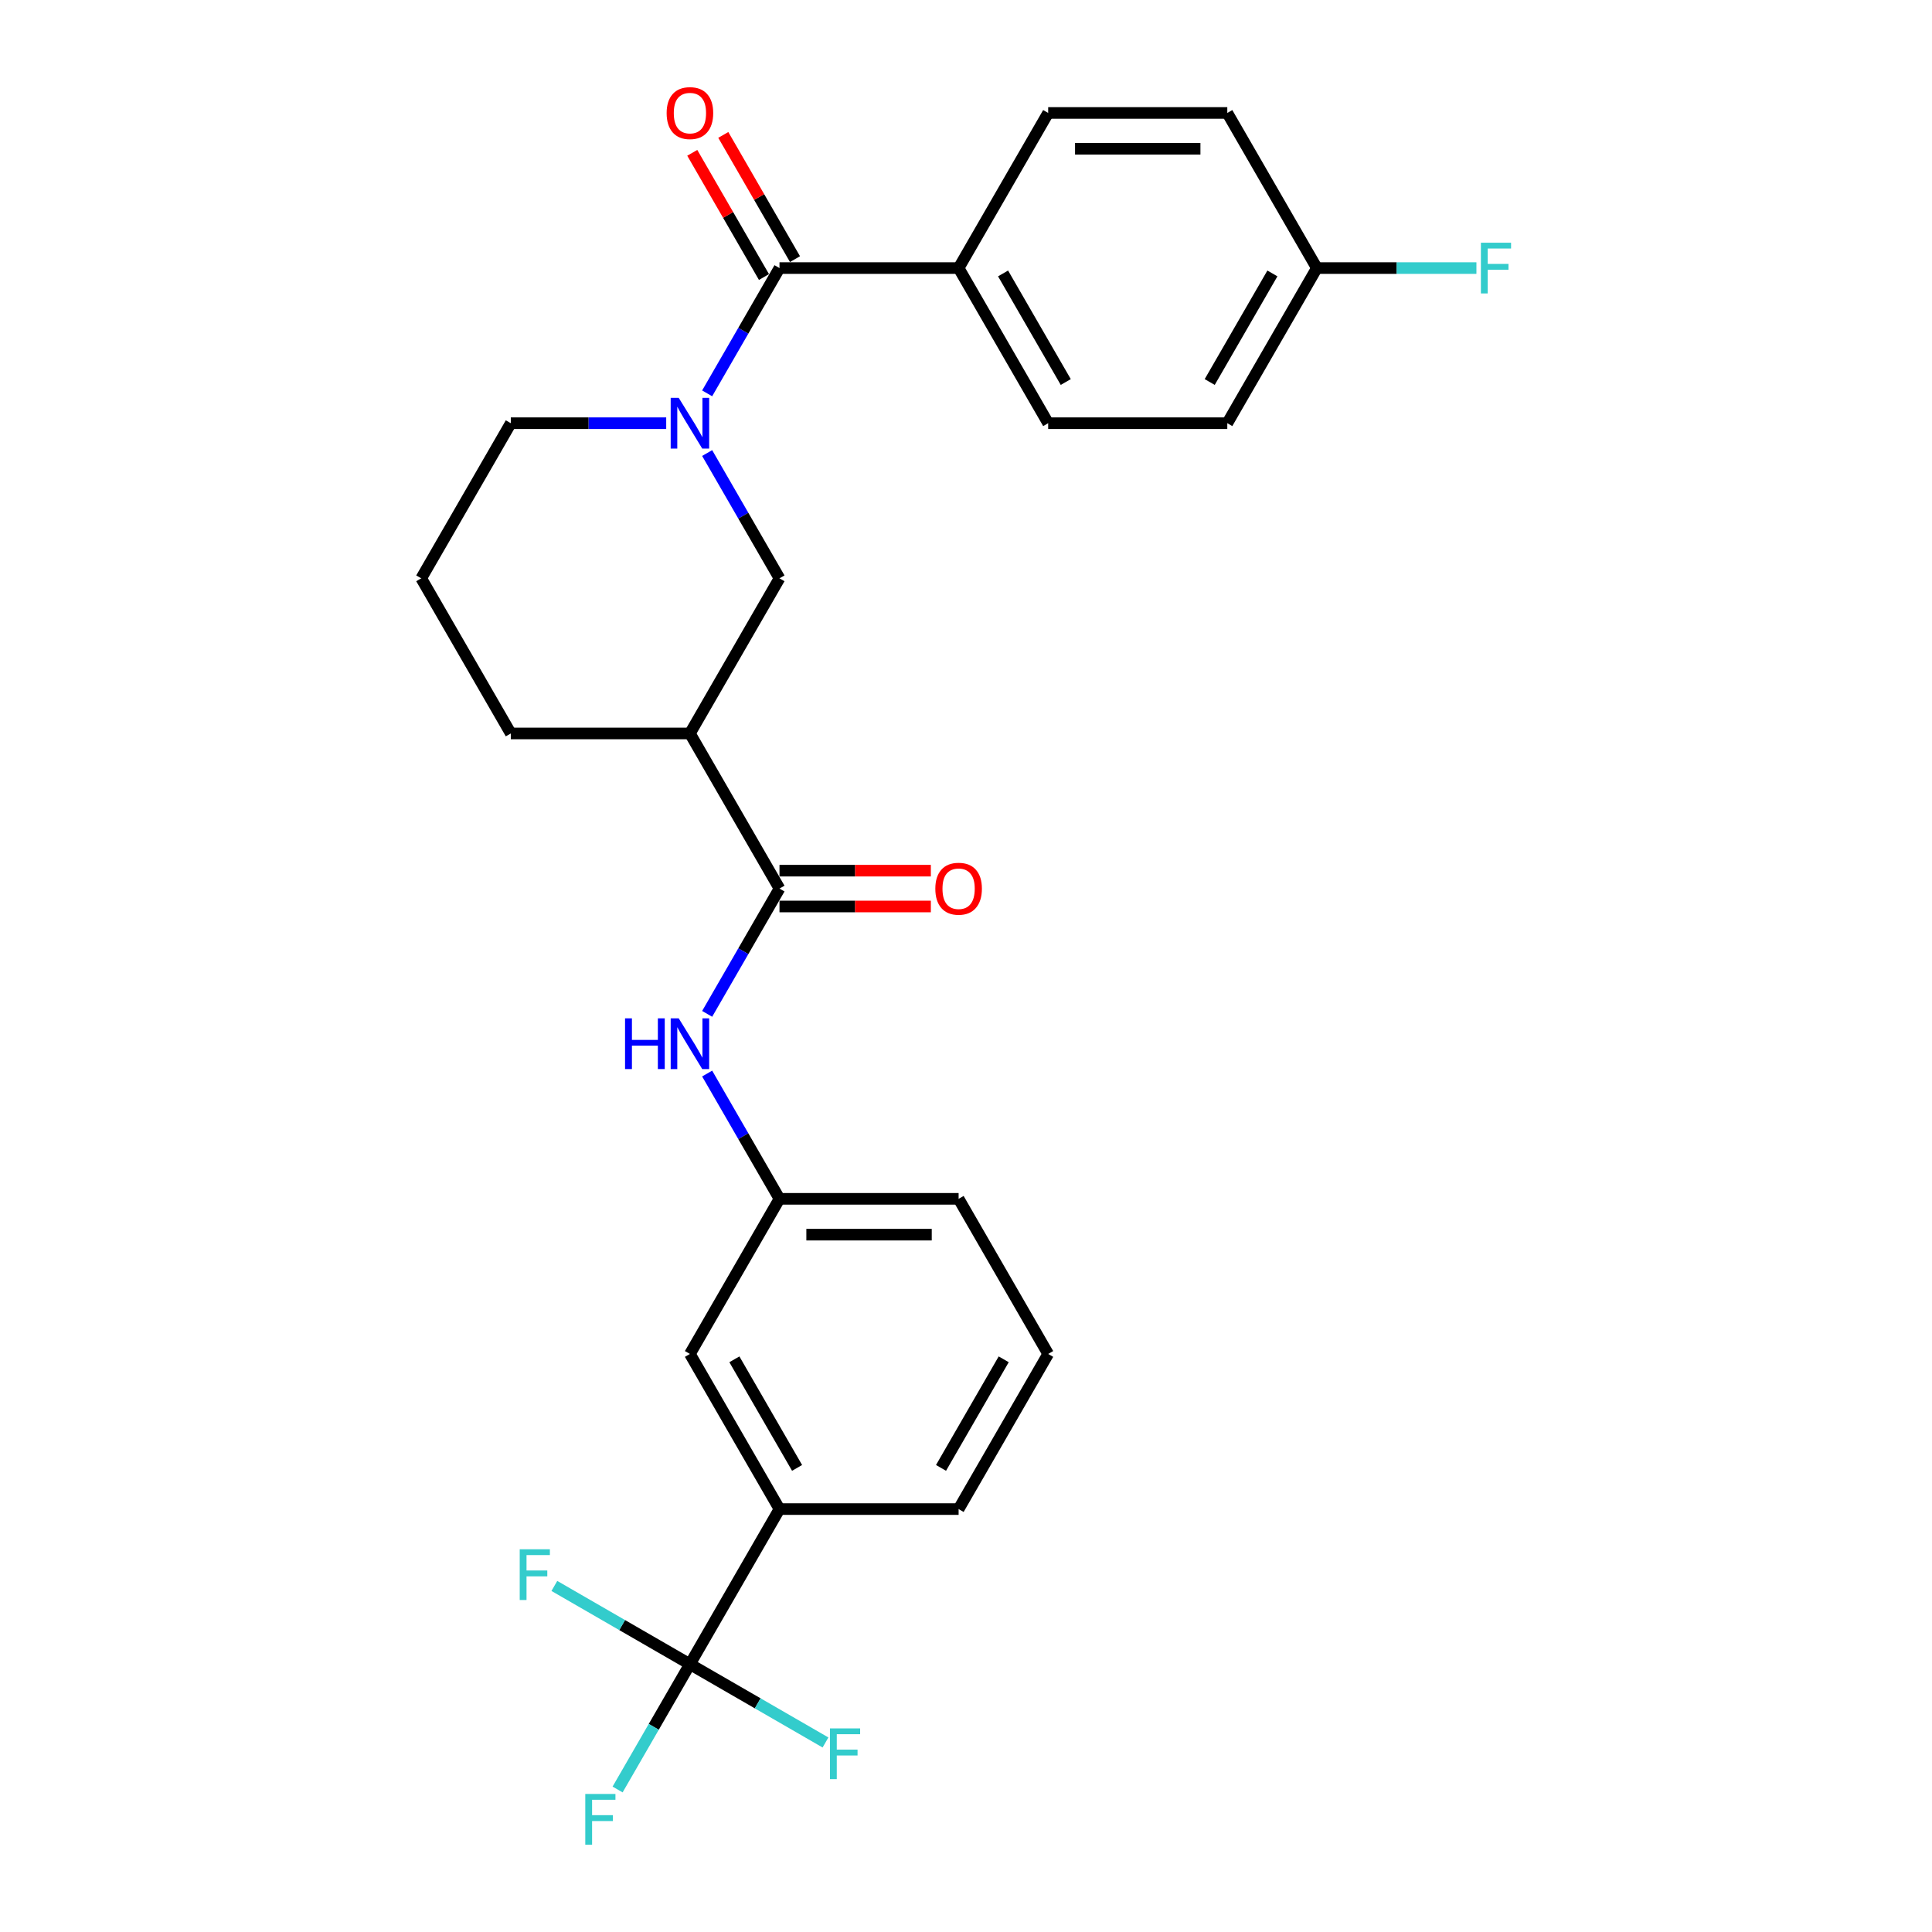 <?xml version='1.0' encoding='iso-8859-1'?>
<svg version='1.1' baseProfile='full'
              xmlns='http://www.w3.org/2000/svg'
                      xmlns:rdkit='http://www.rdkit.org/xml'
                      xmlns:xlink='http://www.w3.org/1999/xlink'
                  xml:space='preserve'
width='1000px' height='1000px' viewBox='0 0 1000 1000'>
<!-- END OF HEADER -->
<rect style='opacity:1.0;fill:#FFFFFF;stroke:none' width='1000' height='1000' x='0' y='0'> </rect>
<path class='bond-0' d='M 366.022,203.602 L 384.742,171.179' style='fill:none;fill-rule:evenodd;stroke:#0000FF;stroke-width:6px;stroke-linecap:butt;stroke-linejoin:miter;stroke-opacity:1' />
<path class='bond-0' d='M 384.742,171.179 L 403.462,138.755' style='fill:none;fill-rule:evenodd;stroke:#000000;stroke-width:6px;stroke-linecap:butt;stroke-linejoin:miter;stroke-opacity:1' />
<path class='bond-4' d='M 366.022,234.494 L 384.742,266.917' style='fill:none;fill-rule:evenodd;stroke:#0000FF;stroke-width:6px;stroke-linecap:butt;stroke-linejoin:miter;stroke-opacity:1' />
<path class='bond-4' d='M 384.742,266.917 L 403.462,299.341' style='fill:none;fill-rule:evenodd;stroke:#000000;stroke-width:6px;stroke-linecap:butt;stroke-linejoin:miter;stroke-opacity:1' />
<path class='bond-17' d='M 344.829,219.048 L 304.61,219.048' style='fill:none;fill-rule:evenodd;stroke:#0000FF;stroke-width:6px;stroke-linecap:butt;stroke-linejoin:miter;stroke-opacity:1' />
<path class='bond-17' d='M 304.61,219.048 L 264.39,219.048' style='fill:none;fill-rule:evenodd;stroke:#000000;stroke-width:6px;stroke-linecap:butt;stroke-linejoin:miter;stroke-opacity:1' />
<path class='bond-7' d='M 403.462,138.755 L 496.176,138.755' style='fill:none;fill-rule:evenodd;stroke:#000000;stroke-width:6px;stroke-linecap:butt;stroke-linejoin:miter;stroke-opacity:1' />
<path class='bond-8' d='M 411.491,134.12 L 392.932,101.974' style='fill:none;fill-rule:evenodd;stroke:#000000;stroke-width:6px;stroke-linecap:butt;stroke-linejoin:miter;stroke-opacity:1' />
<path class='bond-8' d='M 392.932,101.974 L 374.373,69.829' style='fill:none;fill-rule:evenodd;stroke:#FF0000;stroke-width:6px;stroke-linecap:butt;stroke-linejoin:miter;stroke-opacity:1' />
<path class='bond-8' d='M 395.432,143.391 L 376.873,111.246' style='fill:none;fill-rule:evenodd;stroke:#000000;stroke-width:6px;stroke-linecap:butt;stroke-linejoin:miter;stroke-opacity:1' />
<path class='bond-8' d='M 376.873,111.246 L 358.314,79.101' style='fill:none;fill-rule:evenodd;stroke:#FF0000;stroke-width:6px;stroke-linecap:butt;stroke-linejoin:miter;stroke-opacity:1' />
<path class='bond-1' d='M 357.105,861.39 L 403.462,781.097' style='fill:none;fill-rule:evenodd;stroke:#000000;stroke-width:6px;stroke-linecap:butt;stroke-linejoin:miter;stroke-opacity:1' />
<path class='bond-12' d='M 357.105,861.39 L 338.385,893.813' style='fill:none;fill-rule:evenodd;stroke:#000000;stroke-width:6px;stroke-linecap:butt;stroke-linejoin:miter;stroke-opacity:1' />
<path class='bond-12' d='M 338.385,893.813 L 319.665,926.237' style='fill:none;fill-rule:evenodd;stroke:#33CCCC;stroke-width:6px;stroke-linecap:butt;stroke-linejoin:miter;stroke-opacity:1' />
<path class='bond-13' d='M 357.105,861.39 L 322.02,841.134' style='fill:none;fill-rule:evenodd;stroke:#000000;stroke-width:6px;stroke-linecap:butt;stroke-linejoin:miter;stroke-opacity:1' />
<path class='bond-13' d='M 322.02,841.134 L 286.936,820.878' style='fill:none;fill-rule:evenodd;stroke:#33CCCC;stroke-width:6px;stroke-linecap:butt;stroke-linejoin:miter;stroke-opacity:1' />
<path class='bond-14' d='M 357.105,861.39 L 392.189,881.646' style='fill:none;fill-rule:evenodd;stroke:#000000;stroke-width:6px;stroke-linecap:butt;stroke-linejoin:miter;stroke-opacity:1' />
<path class='bond-14' d='M 392.189,881.646 L 427.273,901.902' style='fill:none;fill-rule:evenodd;stroke:#33CCCC;stroke-width:6px;stroke-linecap:butt;stroke-linejoin:miter;stroke-opacity:1' />
<path class='bond-2' d='M 403.462,459.926 L 357.105,379.634' style='fill:none;fill-rule:evenodd;stroke:#000000;stroke-width:6px;stroke-linecap:butt;stroke-linejoin:miter;stroke-opacity:1' />
<path class='bond-5' d='M 403.462,459.926 L 384.742,492.35' style='fill:none;fill-rule:evenodd;stroke:#000000;stroke-width:6px;stroke-linecap:butt;stroke-linejoin:miter;stroke-opacity:1' />
<path class='bond-5' d='M 384.742,492.35 L 366.022,524.773' style='fill:none;fill-rule:evenodd;stroke:#0000FF;stroke-width:6px;stroke-linecap:butt;stroke-linejoin:miter;stroke-opacity:1' />
<path class='bond-11' d='M 403.462,469.198 L 442.633,469.198' style='fill:none;fill-rule:evenodd;stroke:#000000;stroke-width:6px;stroke-linecap:butt;stroke-linejoin:miter;stroke-opacity:1' />
<path class='bond-11' d='M 442.633,469.198 L 481.805,469.198' style='fill:none;fill-rule:evenodd;stroke:#FF0000;stroke-width:6px;stroke-linecap:butt;stroke-linejoin:miter;stroke-opacity:1' />
<path class='bond-11' d='M 403.462,450.655 L 442.633,450.655' style='fill:none;fill-rule:evenodd;stroke:#000000;stroke-width:6px;stroke-linecap:butt;stroke-linejoin:miter;stroke-opacity:1' />
<path class='bond-11' d='M 442.633,450.655 L 481.805,450.655' style='fill:none;fill-rule:evenodd;stroke:#FF0000;stroke-width:6px;stroke-linecap:butt;stroke-linejoin:miter;stroke-opacity:1' />
<path class='bond-3' d='M 357.105,379.634 L 403.462,299.341' style='fill:none;fill-rule:evenodd;stroke:#000000;stroke-width:6px;stroke-linecap:butt;stroke-linejoin:miter;stroke-opacity:1' />
<path class='bond-27' d='M 357.105,379.634 L 264.39,379.634' style='fill:none;fill-rule:evenodd;stroke:#000000;stroke-width:6px;stroke-linecap:butt;stroke-linejoin:miter;stroke-opacity:1' />
<path class='bond-9' d='M 366.022,555.665 L 384.742,588.089' style='fill:none;fill-rule:evenodd;stroke:#0000FF;stroke-width:6px;stroke-linecap:butt;stroke-linejoin:miter;stroke-opacity:1' />
<path class='bond-9' d='M 384.742,588.089 L 403.462,620.512' style='fill:none;fill-rule:evenodd;stroke:#000000;stroke-width:6px;stroke-linecap:butt;stroke-linejoin:miter;stroke-opacity:1' />
<path class='bond-6' d='M 403.462,781.097 L 357.105,700.805' style='fill:none;fill-rule:evenodd;stroke:#000000;stroke-width:6px;stroke-linecap:butt;stroke-linejoin:miter;stroke-opacity:1' />
<path class='bond-6' d='M 412.567,759.782 L 380.117,703.577' style='fill:none;fill-rule:evenodd;stroke:#000000;stroke-width:6px;stroke-linecap:butt;stroke-linejoin:miter;stroke-opacity:1' />
<path class='bond-29' d='M 403.462,781.097 L 496.176,781.097' style='fill:none;fill-rule:evenodd;stroke:#000000;stroke-width:6px;stroke-linecap:butt;stroke-linejoin:miter;stroke-opacity:1' />
<path class='bond-15' d='M 496.176,138.755 L 542.533,219.048' style='fill:none;fill-rule:evenodd;stroke:#000000;stroke-width:6px;stroke-linecap:butt;stroke-linejoin:miter;stroke-opacity:1' />
<path class='bond-15' d='M 519.188,141.528 L 551.638,197.733' style='fill:none;fill-rule:evenodd;stroke:#000000;stroke-width:6px;stroke-linecap:butt;stroke-linejoin:miter;stroke-opacity:1' />
<path class='bond-16' d='M 496.176,138.755 L 542.533,58.462' style='fill:none;fill-rule:evenodd;stroke:#000000;stroke-width:6px;stroke-linecap:butt;stroke-linejoin:miter;stroke-opacity:1' />
<path class='bond-10' d='M 403.462,620.512 L 357.105,700.805' style='fill:none;fill-rule:evenodd;stroke:#000000;stroke-width:6px;stroke-linecap:butt;stroke-linejoin:miter;stroke-opacity:1' />
<path class='bond-26' d='M 403.462,620.512 L 496.176,620.512' style='fill:none;fill-rule:evenodd;stroke:#000000;stroke-width:6px;stroke-linecap:butt;stroke-linejoin:miter;stroke-opacity:1' />
<path class='bond-26' d='M 417.369,639.055 L 482.269,639.055' style='fill:none;fill-rule:evenodd;stroke:#000000;stroke-width:6px;stroke-linecap:butt;stroke-linejoin:miter;stroke-opacity:1' />
<path class='bond-20' d='M 542.533,219.048 L 635.247,219.048' style='fill:none;fill-rule:evenodd;stroke:#000000;stroke-width:6px;stroke-linecap:butt;stroke-linejoin:miter;stroke-opacity:1' />
<path class='bond-19' d='M 542.533,58.462 L 635.247,58.462' style='fill:none;fill-rule:evenodd;stroke:#000000;stroke-width:6px;stroke-linecap:butt;stroke-linejoin:miter;stroke-opacity:1' />
<path class='bond-19' d='M 556.44,77.005 L 621.34,77.005' style='fill:none;fill-rule:evenodd;stroke:#000000;stroke-width:6px;stroke-linecap:butt;stroke-linejoin:miter;stroke-opacity:1' />
<path class='bond-24' d='M 264.39,219.048 L 218.033,299.341' style='fill:none;fill-rule:evenodd;stroke:#000000;stroke-width:6px;stroke-linecap:butt;stroke-linejoin:miter;stroke-opacity:1' />
<path class='bond-18' d='M 681.604,138.755 L 635.247,58.462' style='fill:none;fill-rule:evenodd;stroke:#000000;stroke-width:6px;stroke-linecap:butt;stroke-linejoin:miter;stroke-opacity:1' />
<path class='bond-21' d='M 681.604,138.755 L 722.899,138.755' style='fill:none;fill-rule:evenodd;stroke:#000000;stroke-width:6px;stroke-linecap:butt;stroke-linejoin:miter;stroke-opacity:1' />
<path class='bond-21' d='M 722.899,138.755 L 764.194,138.755' style='fill:none;fill-rule:evenodd;stroke:#33CCCC;stroke-width:6px;stroke-linecap:butt;stroke-linejoin:miter;stroke-opacity:1' />
<path class='bond-28' d='M 681.604,138.755 L 635.247,219.048' style='fill:none;fill-rule:evenodd;stroke:#000000;stroke-width:6px;stroke-linecap:butt;stroke-linejoin:miter;stroke-opacity:1' />
<path class='bond-28' d='M 658.592,141.528 L 626.142,197.733' style='fill:none;fill-rule:evenodd;stroke:#000000;stroke-width:6px;stroke-linecap:butt;stroke-linejoin:miter;stroke-opacity:1' />
<path class='bond-22' d='M 264.39,379.634 L 218.033,299.341' style='fill:none;fill-rule:evenodd;stroke:#000000;stroke-width:6px;stroke-linecap:butt;stroke-linejoin:miter;stroke-opacity:1' />
<path class='bond-23' d='M 496.176,781.097 L 542.533,700.805' style='fill:none;fill-rule:evenodd;stroke:#000000;stroke-width:6px;stroke-linecap:butt;stroke-linejoin:miter;stroke-opacity:1' />
<path class='bond-23' d='M 487.071,759.782 L 519.521,703.577' style='fill:none;fill-rule:evenodd;stroke:#000000;stroke-width:6px;stroke-linecap:butt;stroke-linejoin:miter;stroke-opacity:1' />
<path class='bond-25' d='M 542.533,700.805 L 496.176,620.512' style='fill:none;fill-rule:evenodd;stroke:#000000;stroke-width:6px;stroke-linecap:butt;stroke-linejoin:miter;stroke-opacity:1' />
<path  class='atom-0' d='M 351.301 205.92
L 359.905 219.827
Q 360.758 221.199, 362.13 223.684
Q 363.502 226.168, 363.576 226.317
L 363.576 205.92
L 367.062 205.92
L 367.062 232.176
L 363.465 232.176
L 354.23 216.971
Q 353.155 215.191, 352.005 213.151
Q 350.893 211.112, 350.559 210.481
L 350.559 232.176
L 347.147 232.176
L 347.147 205.92
L 351.301 205.92
' fill='#0000FF'/>
<path  class='atom-6' d='M 323.524 527.091
L 327.084 527.091
L 327.084 538.254
L 340.509 538.254
L 340.509 527.091
L 344.069 527.091
L 344.069 553.347
L 340.509 553.347
L 340.509 541.22
L 327.084 541.22
L 327.084 553.347
L 323.524 553.347
L 323.524 527.091
' fill='#0000FF'/>
<path  class='atom-6' d='M 351.301 527.091
L 359.905 540.998
Q 360.758 542.37, 362.13 544.855
Q 363.502 547.339, 363.576 547.488
L 363.576 527.091
L 367.062 527.091
L 367.062 553.347
L 363.465 553.347
L 354.23 538.142
Q 353.155 536.362, 352.005 534.322
Q 350.893 532.283, 350.559 531.652
L 350.559 553.347
L 347.147 553.347
L 347.147 527.091
L 351.301 527.091
' fill='#0000FF'/>
<path  class='atom-9' d='M 345.052 58.537
Q 345.052 52.232, 348.167 48.709
Q 351.282 45.186, 357.105 45.186
Q 362.927 45.186, 366.042 48.709
Q 369.157 52.232, 369.157 58.537
Q 369.157 64.915, 366.005 68.55
Q 362.853 72.147, 357.105 72.147
Q 351.319 72.147, 348.167 68.55
Q 345.052 64.953, 345.052 58.537
M 357.105 69.18
Q 361.11 69.18, 363.261 66.51
Q 365.449 63.803, 365.449 58.537
Q 365.449 53.382, 363.261 50.786
Q 361.11 48.153, 357.105 48.153
Q 353.099 48.153, 350.911 50.749
Q 348.76 53.345, 348.76 58.537
Q 348.76 63.84, 350.911 66.51
Q 353.099 69.18, 357.105 69.18
' fill='#FF0000'/>
<path  class='atom-12' d='M 484.123 460
Q 484.123 453.696, 487.238 450.173
Q 490.353 446.65, 496.176 446.65
Q 501.998 446.65, 505.113 450.173
Q 508.229 453.696, 508.229 460
Q 508.229 466.379, 505.076 470.014
Q 501.924 473.611, 496.176 473.611
Q 490.39 473.611, 487.238 470.014
Q 484.123 466.416, 484.123 460
M 496.176 470.644
Q 500.181 470.644, 502.332 467.974
Q 504.52 465.267, 504.52 460
Q 504.52 454.846, 502.332 452.25
Q 500.181 449.616, 496.176 449.616
Q 492.17 449.616, 489.982 452.212
Q 487.831 454.808, 487.831 460
Q 487.831 465.304, 489.982 467.974
Q 492.17 470.644, 496.176 470.644
' fill='#FF0000'/>
<path  class='atom-13' d='M 302.941 928.555
L 318.554 928.555
L 318.554 931.558
L 306.464 931.558
L 306.464 939.532
L 317.219 939.532
L 317.219 942.573
L 306.464 942.573
L 306.464 954.811
L 302.941 954.811
L 302.941 928.555
' fill='#33CCCC'/>
<path  class='atom-14' d='M 269.005 801.905
L 284.618 801.905
L 284.618 804.909
L 272.528 804.909
L 272.528 812.882
L 283.283 812.882
L 283.283 815.923
L 272.528 815.923
L 272.528 828.161
L 269.005 828.161
L 269.005 801.905
' fill='#33CCCC'/>
<path  class='atom-15' d='M 429.591 894.619
L 445.204 894.619
L 445.204 897.623
L 433.114 897.623
L 433.114 905.596
L 443.869 905.596
L 443.869 908.637
L 433.114 908.637
L 433.114 920.875
L 429.591 920.875
L 429.591 894.619
' fill='#33CCCC'/>
<path  class='atom-22' d='M 766.512 125.627
L 782.125 125.627
L 782.125 128.631
L 770.035 128.631
L 770.035 136.604
L 780.789 136.604
L 780.789 139.645
L 770.035 139.645
L 770.035 151.884
L 766.512 151.884
L 766.512 125.627
' fill='#33CCCC'/>
</svg>
